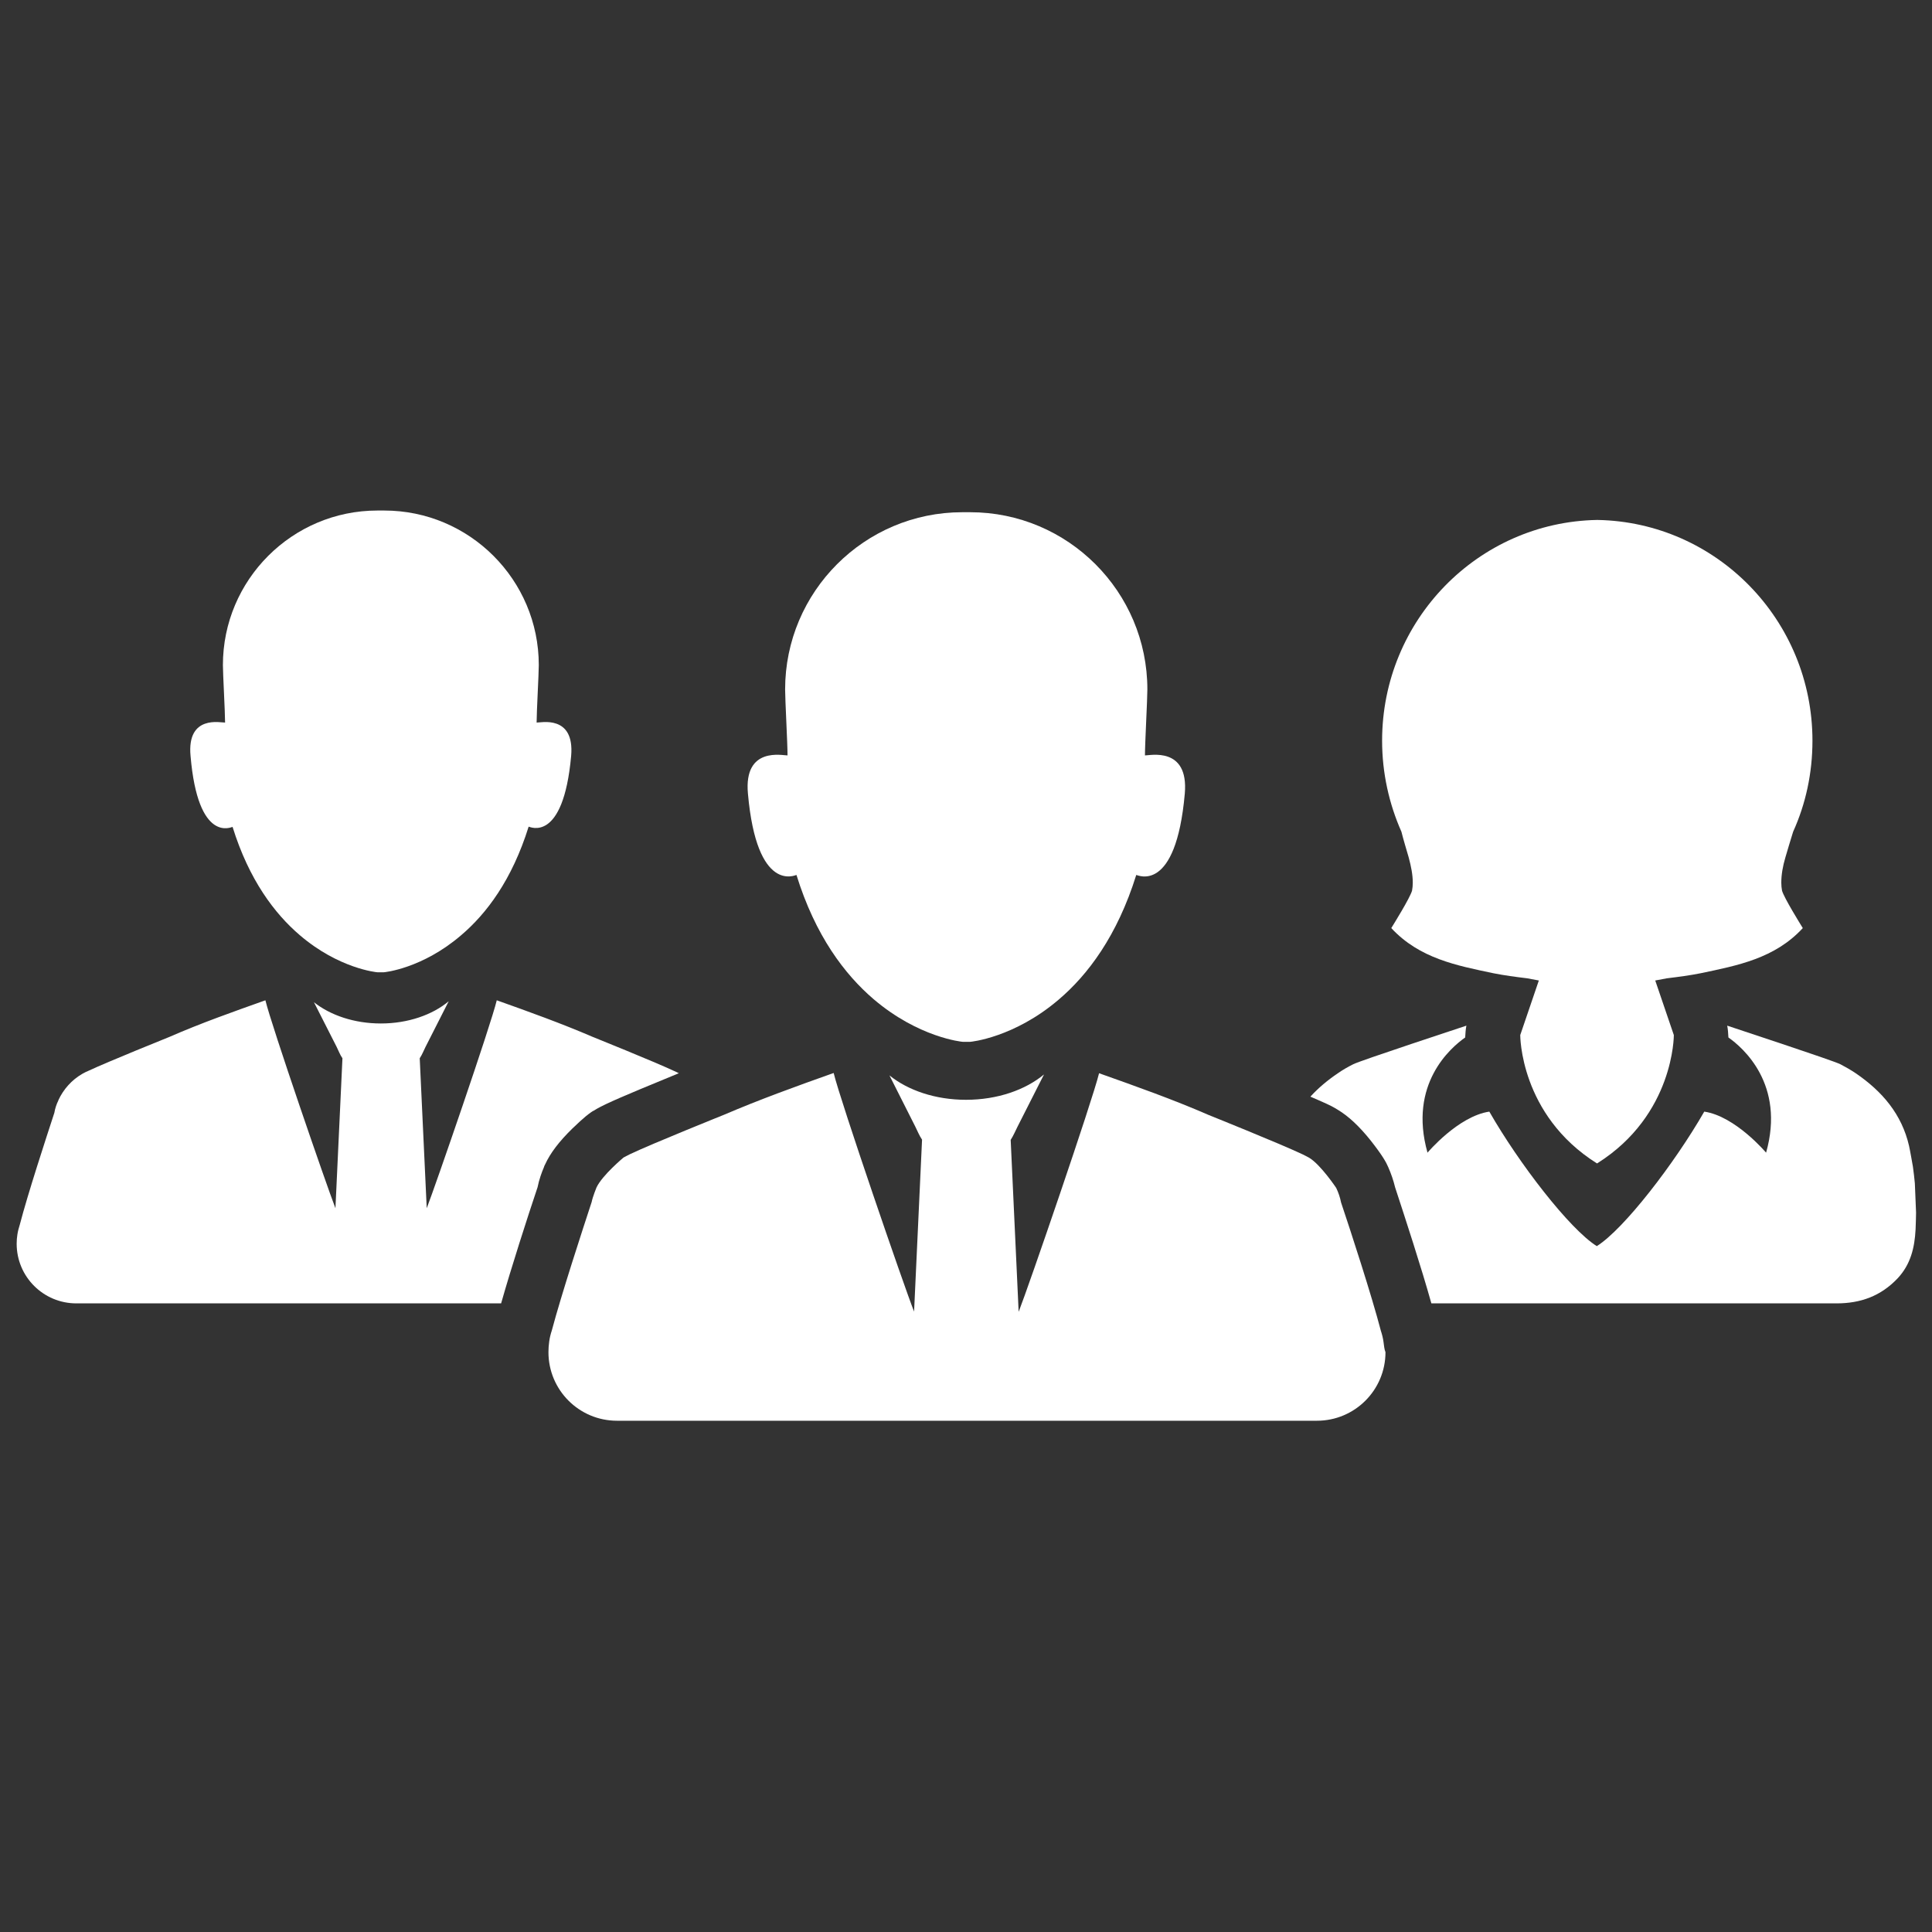 <?xml version="1.0" encoding="utf-8"?>
<!-- Generator: Adobe Illustrator 16.0.0, SVG Export Plug-In . SVG Version: 6.00 Build 0)  -->
<!DOCTYPE svg PUBLIC "-//W3C//DTD SVG 1.1//EN" "http://www.w3.org/Graphics/SVG/1.1/DTD/svg11.dtd">
<svg version="1.1" id="Layer_1" xmlns="http://www.w3.org/2000/svg" xmlns:xlink="http://www.w3.org/1999/xlink" x="0px" y="0px"
	 width="800px" height="800px" viewBox="0 0 800 800" enable-background="new 0 0 800 800" xml:space="preserve">
<rect x="0" y="0" width="800" height="800" fill="#333333" stroke="none"/>
<g>
	<path fill="#FFFFFF" d="M572.9,555.8L572.9,555.8L572.9,555.8c-0.2-1.6-0.6-3.2-1.1-4.7c-3.8-14.6-12.5-41.3-16.5-53.199
		c-0.4-2.101-1.101-4.101-2-6c0,0-6.4-9.601-11.2-12.5c0,0-2.4-1.301-2.7-1.4c-9.5-4.5-38.899-16.3-38.899-16.3l0,0
		c-14.7-6.4-29.9-11.8-45.4-17.3l0,0l0,0l0,0l0,0c-2.8,11.5-29.1,88.1-33.3,98.8l-3.3-71.2c1.1-1.7,1.899-3.6,2.8-5.4l11-21.699
		c-7.7,6.399-19.3,10.5-32.3,10.5c-12.7,0-24-3.9-31.7-10.101l10.7,21.2c0.899,1.8,1.699,3.8,2.8,5.4l-3.3,71.199
		c-4.2-10.6-30.5-87.199-33.301-98.8l0,0l0,0l0,0l0,0c-15.5,5.5-30.699,11-45.399,17.3l0,0c0,0-29.4,11.801-38.9,16.301
		c-0.3,0.199-2.399,1.199-2.699,1.399c0,0-8.801,7.3-11.2,12.4c0,0-1.601,3.899-2,6c-3.9,11.899-12.601,38.5-16.5,53.2
		c-0.5,1.5-0.9,3.1-1.101,4.699l0,0l0,0c-0.199,1.4-0.3,2.9-0.3,4.301c0,15.699,12.7,28.399,28.4,28.399h27.1c38.8,0,77.5,0,116.3,0
		c0.5,0,1,0,1.5,0l0,0c0.5,0,1,0,1.5,0c38.8,0,77.5,0,116.3,0H545.3c15.7,0,28.399-12.7,28.399-28.399
		C573.199,558.7,573.1,557.2,572.9,555.8z"/>
	<path fill="#FFFFFF" d="M474.1,312.8c0-5,1-23.2,1-27.3c0-40.5-32.9-73.4-73.4-73.4l0,0l0,0h-0.1h-0.1l0,0l0,0c-0.5,0-0.9,0-1.4,0
		s-0.9,0-1.4,0l0,0l0,0h-0.1h-0.1l0,0l0,0c-40.5,0-73.4,32.9-73.4,73.4c0,4.2,1,22.3,1,27.3c-1.8,0.1-18.2-3.9-16.4,15.8
		c3.7,41.7,19.7,33.7,20.101,33.7c7.8,25.2,20,41.2,31.899,51.4c18.601,15.899,36.601,17.7,37,17.7c0.5,0,1,0,1.5,0l0,0l0,0
		c0.5,0,1,0,1.5,0c0.301,0,18.2-1.7,36.7-17.5c12-10.2,24.2-26.3,32.101-51.601c0.5,0,16.399,8.1,20.1-33.7
		C492.3,308.9,475.9,312.9,474.1,312.8z"/>
	<path fill="#FFFFFF" d="M225.2,483.4l0.199-0.601l0.301-0.6c2.199-4.8,5.8-9.5,11.3-14.9c1.2-1.1,4.8-4.7,7.7-6.7l0,0
		c0.199-0.1,0.399-0.3,0.6-0.399c0.1-0.101,0.2-0.2,0.4-0.2l0,0c2-1.3,4.399-2.4,5.199-2.8c6.5-3.101,20.5-8.8,30.2-12.8
		c-0.3-0.101-0.6-0.301-1-0.5c-0.3-0.101-0.6-0.301-0.899-0.4c-8.301-3.9-33.9-14.2-33.9-14.2l0,0c-12.8-5.5-26.1-10.3-39.6-15.1
		l0,0c-2.4,10.1-25.4,76.8-29,86.1l-2.9-62.1c1-1.5,1.6-3.101,2.4-4.7l9.6-18.9c-6.7,5.601-16.8,9.2-28.1,9.2
		c-11,0-20.9-3.399-27.7-8.8l9.399,18.5c0.801,1.6,1.4,3.3,2.4,4.7l-2.9,62.1c-3.6-9.2-26.6-76-29-86.1l0,0
		c-13.5,4.8-26.8,9.5-39.6,15.1l0,0c0,0-25.6,10.3-33.9,14.2c-0.3,0.1-0.6,0.3-0.899,0.4c-0.7,0.399-1.2,0.6-1.5,0.8l0,0
		c-4.3,2.5-7.7,6.3-9.8,10.8l0,0c0,0,0,0,0,0.1c-0.801,1.601-1.4,3.4-1.7,5.2c-3.4,10.4-11,33.601-14.3,46.3
		c-0.4,1.301-0.801,2.7-1,4.101l0,0l0,0C7,512.4,6.9,513.7,6.9,515c0,13.7,11.101,24.7,24.7,24.7H55.2c33.8,0,67.6,0,101.399,0
		c0.4,0,0.9,0,1.3,0c0.4,0,0.9,0,1.301,0c16.1,0,32.199,0,48.3,0c4.2-14.8,10.899-35.601,15.1-48.101
		C223.2,488.5,224.4,485.2,225.2,483.4z"/>
	<path fill="#FFFFFF" d="M96.3,342.4c6.8,21.9,17.4,35.9,27.8,44.8C140.3,401.1,156,402.6,156.3,402.6c0.4,0,0.9,0,1.3,0
		c0.4,0,0.9,0,1.3,0c0.301,0,15.9-1.5,32-15.3c10.5-8.9,21.101-22.9,28-45c0.4,0,14.301,7.1,17.601-29.3
		c1.5-17.2-12.8-13.7-14.3-13.8c0-4.4,0.899-20.2,0.899-23.8c0-35.3-28.7-64-64-64l0,0H159H158.9l0,0l0,0c-0.399,0-0.8,0-1.199,0
		c-0.4,0-0.801,0-1.2,0l0,0l0,0H156.4h-0.1l0,0l0,0c-35.3,0-64,28.7-64,64c0,3.6,0.9,19.5,0.9,23.8C91.6,299.3,77.3,295.8,78.9,313
		C82,349.5,95.9,342.4,96.3,342.4z"/>
	<path fill="#FFFFFF" d="M792.9,490c-0.2-2.3-0.5-4.6-0.8-6.9c0,0-1.3-7.399-1.6-8.6c-3-13.1-11.101-22.6-22.101-30.1
		c-2.1-1.4-4.2-2.601-6.3-3.7c-2.8-1.5-45.8-15.601-46.9-16c0.301,1.5,0.4,3.1,0.5,4.899c6,4.2,23.601,19.4,15.601,47.7
		c0,0-12.7-15.1-25.601-17c-12.3,21.4-33.199,48.601-44.5,55.7c-11.3-7.1-32.199-34.2-44.5-55.7c-12.899,1.9-25.6,17-25.6,17
		c-8-28.399,9.6-43.5,15.6-47.7c0.101-1.8,0.2-3.399,0.5-4.899c-1.1,0.399-44.1,14.5-46.899,16c-2.2,1.1-4.3,2.3-6.3,3.7
		c-4.301,2.899-8.101,6.1-11.4,9.699c2.6,1.101,4.8,2.101,6.6,2.9c0.7,0.3,2.801,1.3,4.7,2.5l0,0c4.5,2.7,8.9,6.8,13.7,12.8
		c4.8,6.101,6.4,9,7.2,10.9c1.2,2.7,2.2,5.6,2.899,8.5c4.101,12.5,10.9,33.3,15,48c22.801,0,45.7,0,68.5,0c33.101,0,66.2,0,99.301,0
		c9.899,0,18.3-3,25.3-10.4c5.399-5.8,7-12.7,7.399-20.2c0.101-1.3,0.2-7,0.2-7S792.9,490.1,792.9,490z"/>
	<path fill="#FFFFFF" d="M583.3,355c1,3.7,1.7,7.2,1.7,10.5c0,1.1-0.101,2.2-0.301,3.3c-0.899,3.1-7.5,13.7-8.6,15.5
		c11.7,12.6,27.1,15.5,42.3,18.7c4.5,0.9,9.101,1.5,14,2.1c1.601,0.301,3.2,0.601,4.8,0.9l-7.699,22.6c0,0-0.2,33,31.699,53.101h0.2
		c31.9-20.101,31.7-53.101,31.7-53.101l-7.7-22.6c1.601-0.3,3.2-0.6,4.8-0.9c4.9-0.6,9.5-1.199,14-2.1
		c15.2-3.2,30.7-6.1,42.301-18.7c-1.101-1.8-7.7-12.4-8.601-15.5c-0.2-1.1-0.3-2.2-0.3-3.3c0-3.3,0.6-6.8,1.7-10.5
		c1-3.5,2.1-7,3.2-10.6c5.199-11.5,8-24.2,8-37.7c0-49.9-39.7-90.5-89-91.4l0,0H661.4h-0.1l0,0c-49.3,0.9-89,41.5-89,91.4
		c0,13.4,2.899,26.2,8,37.7C581.199,348,582.3,351.5,583.3,355z"/>
</g>
</svg>
